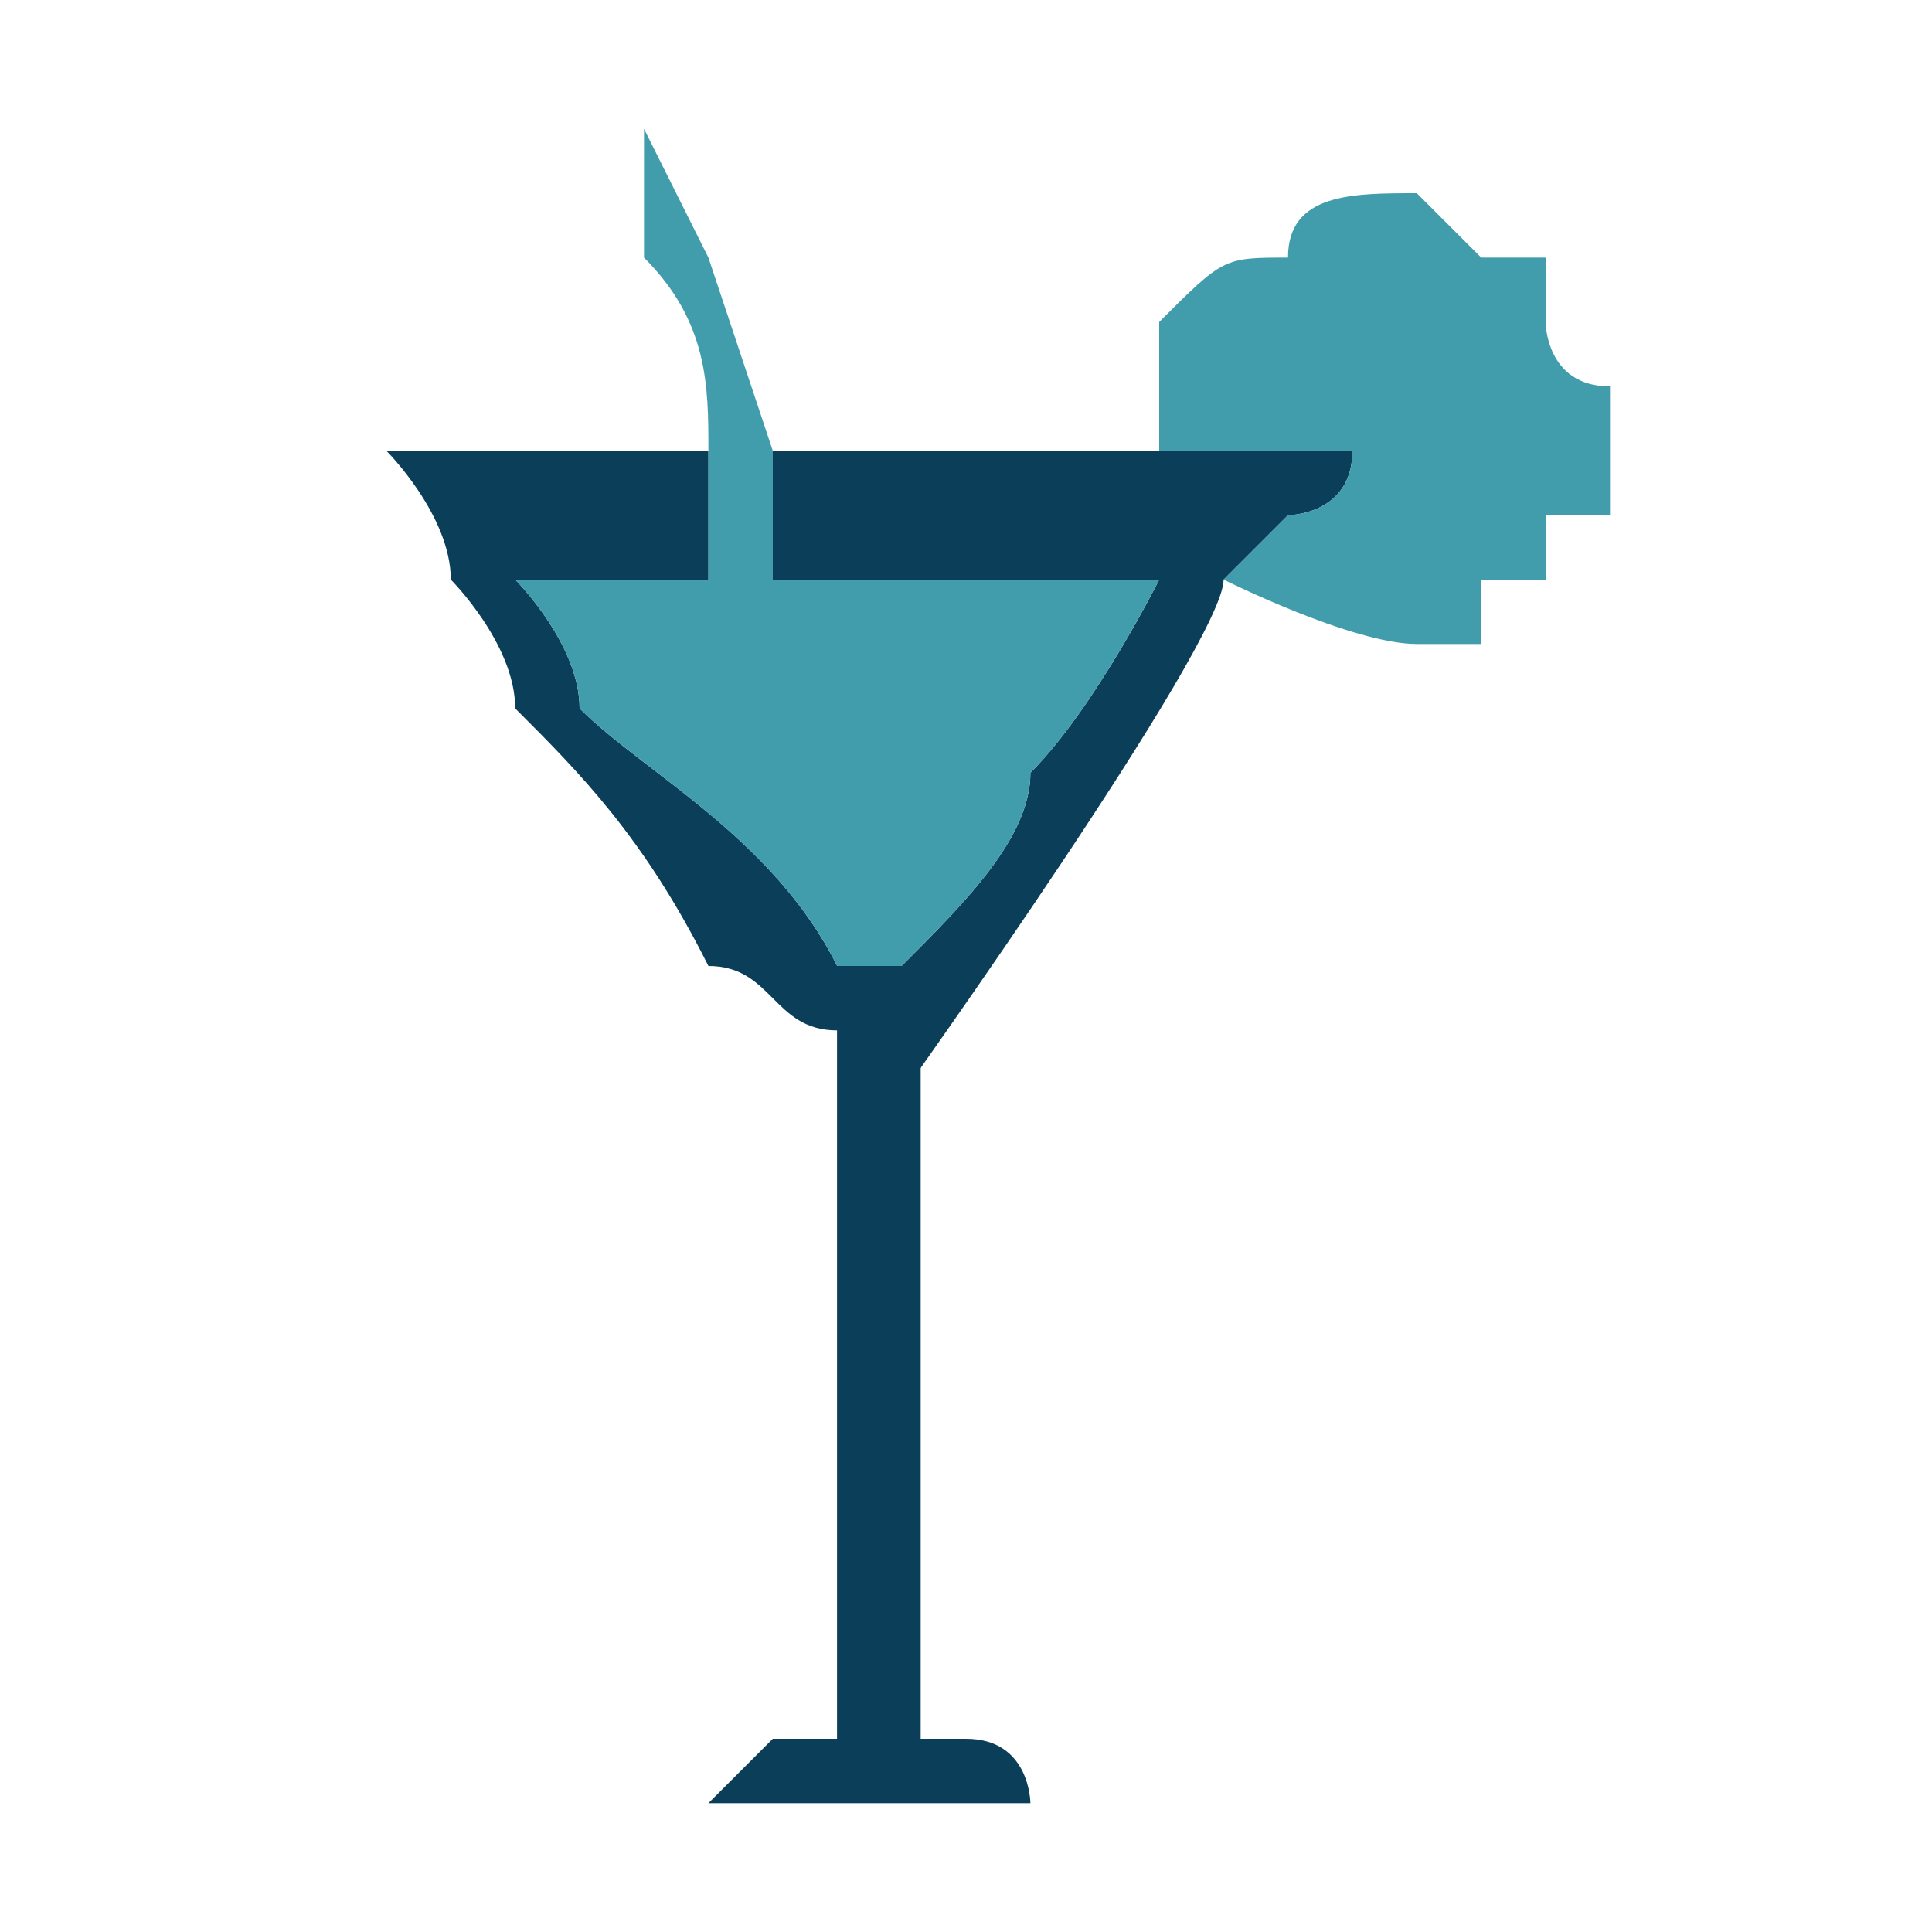 <?xml version="1.0" encoding="UTF-8"?>
<!DOCTYPE svg PUBLIC "-//W3C//DTD SVG 1.1//EN" "http://www.w3.org/Graphics/SVG/1.1/DTD/svg11.dtd">
<!-- Creator: CorelDRAW X7 -->
<svg xmlns="http://www.w3.org/2000/svg" xml:space="preserve" width="30px" height="30px" version="1.1" style="shape-rendering:geometricPrecision; text-rendering:geometricPrecision; image-rendering:optimizeQuality; fill-rule:evenodd; clip-rule:evenodd"
viewBox="0 0 30 30"
 xmlns:xlink="http://www.w3.org/1999/xlink">
 <defs>
  <style type="text/css">
   <![CDATA[
    .fil0 {fill:none}
    .fil1 {fill:#0B3F59}
    .fil2 {fill:#419DAB}
   ]]>
  </style>
 </defs>
 <g id="Layer_x0020_1">
  <g id="_1598412394736">
   <rect class="fil0" width="30" height="30"/>
   <path class="fil1" d="M16 28c0,0 0,-1 -1,-1 0,0 0,0 0,0 -1,0 -1,0 -1,0 0,-1 0,-5 0,-6 0,0 0,-4 0,-4 0,0 5,-7 5,-8 0,0 1,-1 1,-1 0,0 1,0 1,-1 0,0 0,0 0,0l-3 0 -6 0 0 2 6 0c0,0 -1,2 -2,3 0,1 -1,2 -2,3 0,0 0,0 -1,0 0,0 0,0 0,0 -1,-2 -3,-3 -4,-4 0,-1 -1,-2 -1,-2l3 0 0 -2 -5 0c0,0 1,1 1,2 0,0 1,1 1,2 1,1 2,2 3,4 1,0 1,1 2,1 0,1 0,1 0,1 0,1 0,9 0,10 0,0 0,0 -1,0 0,0 -1,1 -1,1l5 0z"/>
   <path class="fil2" d="M11 7l0 2 -3 0c0,0 1,1 1,2 1,1 3,2 4,4 0,0 0,0 0,0 1,0 1,0 1,0 1,-1 2,-2 2,-3 1,-1 2,-3 2,-3l-6 0 0 -2c0,0 -1,-3 -1,-3l-1 -2c0,0 0,0 0,0l-2 0c-1,0 -2,0 -3,0l0 0 5 0c0,1 0,2 0,2 1,1 1,2 1,3z"/>
   <path class="fil2" d="M18 7l3 0c0,0 0,0 0,0 0,1 -1,1 -1,1 0,0 -1,1 -1,1 0,0 2,1 3,1 1,0 1,0 1,0 0,-1 0,0 0,-1 1,0 1,0 1,0 0,-1 0,-1 0,-1 0,0 0,0 1,0 0,0 0,0 0,-1 0,0 0,0 0,-1 0,0 0,0 0,0 -1,0 -1,-1 -1,-1 0,0 0,0 0,-1l-1 0c0,0 0,0 0,0 0,0 0,0 0,0 0,0 0,0 0,0l-1 -1c-1,0 -2,0 -2,1 -1,0 -1,0 -2,1 0,0 0,0 0,0 0,1 0,1 0,1 0,0 0,1 0,1z"/>
   <rect class="fil1" x="13" y="16" width="1.296" height="11.509"/>
   <rect class="fil0" width="30" height="30"/>
  </g>
 </g>
</svg>
